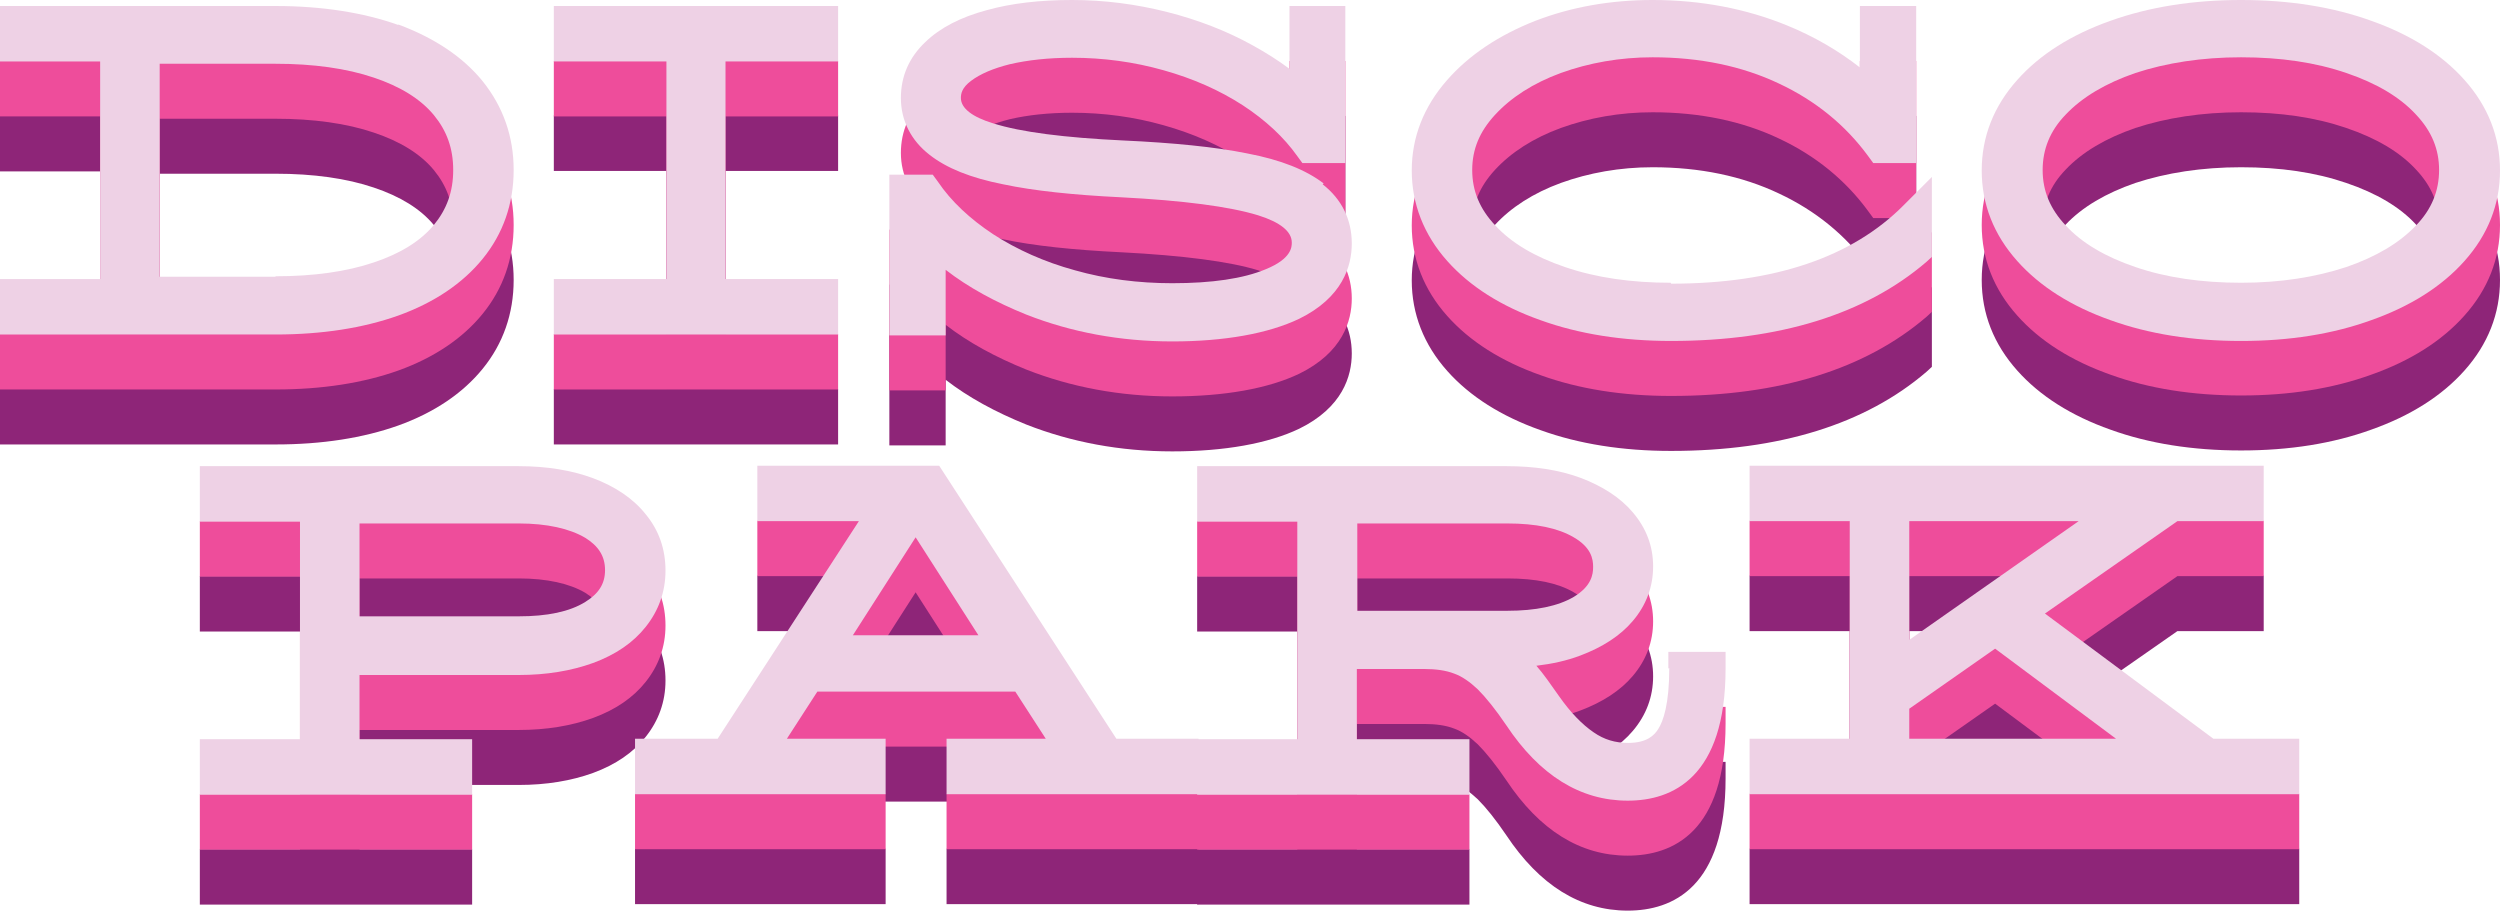 <?xml version="1.0" encoding="UTF-8"?> <svg xmlns="http://www.w3.org/2000/svg" viewBox="0 0 238 86.691" fill="none"><path d="M37.916 12.843C34.578 11.656 30.623 11.04 26.23 11.04H0V16.318H9.534V37.034H0V42.312H26.23C30.667 42.312 34.578 41.696 37.916 40.508C41.343 39.277 44.068 37.43 45.957 35.099C47.89 32.724 48.901 29.864 48.901 26.654C48.901 23.443 47.89 20.628 45.957 18.209C44.068 15.878 41.343 14.075 37.916 12.799V12.843ZM26.23 36.77H15.202V16.538H26.23C29.832 16.538 32.996 16.978 35.588 17.857C38.092 18.693 40.026 19.88 41.3 21.42C42.53 22.915 43.145 24.587 43.145 26.654C43.145 28.721 42.53 30.392 41.3 31.888C40.026 33.427 38.092 34.615 35.588 35.45C32.996 36.33 29.832 36.77 26.23 36.77Z" fill="#8E2578"></path><path d="M52.724 16.274H63.444V37.034H52.724V42.312H79.788V37.034H69.068V16.274H79.788V10.996H52.724V16.274Z" fill="#8E2578"></path><path d="M126.01 27.93C124.34 26.654 121.968 25.686 118.716 25.07C115.684 24.455 111.686 24.059 106.897 23.839C101.362 23.575 97.188 23.047 94.552 22.212C92.531 21.596 91.476 20.76 91.476 19.793C91.476 19.397 91.564 18.825 92.443 18.165C93.321 17.505 94.552 16.978 96.133 16.582C97.847 16.186 99.824 15.966 102.064 15.966C105.052 15.966 107.952 16.362 110.764 17.154C113.576 17.945 116.08 19.045 118.321 20.496C120.474 21.904 122.231 23.531 123.505 25.334L123.989 25.994H128.075V11.04H122.758V17.022C121.704 16.23 120.517 15.482 119.243 14.778C116.783 13.415 114.059 12.359 111.115 11.612C108.171 10.864 105.14 10.468 102.064 10.468C98.989 10.468 96.309 10.776 93.936 11.436C91.476 12.095 89.499 13.107 88.093 14.471C86.555 15.922 85.764 17.725 85.764 19.793C85.764 21.948 86.731 23.839 88.489 25.203C90.114 26.478 92.399 27.401 95.518 28.017C98.418 28.633 102.196 29.029 106.722 29.249C112.653 29.557 117.046 30.128 119.77 30.964C121.879 31.624 122.978 32.504 122.978 33.559C122.978 33.955 122.978 35.099 120.474 36.11C118.365 36.99 115.377 37.43 111.599 37.43C108.391 37.43 105.272 37.034 102.328 36.198C99.428 35.407 96.792 34.219 94.552 32.767C92.355 31.316 90.553 29.645 89.279 27.753L88.796 27.094H84.666V42.4H90.026V36.154C92.179 37.825 94.771 39.233 97.715 40.421C101.977 42.092 106.634 42.972 111.599 42.972C116.563 42.972 120.737 42.224 123.681 40.816C127.811 38.793 128.69 35.803 128.69 33.647C128.69 31.36 127.723 29.425 125.921 28.017L126.01 27.93Z" fill="#8E2578"></path><path d="M159.047 37.386C155.313 37.386 151.93 36.902 148.986 35.89C146.13 34.923 143.889 33.603 142.352 31.932C140.858 30.349 140.155 28.633 140.155 26.654C140.155 24.675 140.858 23.003 142.308 21.42C143.845 19.749 145.954 18.385 148.591 17.417C151.271 16.45 154.214 15.922 157.334 15.922C161.815 15.922 165.857 16.758 169.372 18.429C172.843 20.056 175.699 22.388 177.852 25.334L178.335 25.994H182.421V11.04H177.061V16.89C175.04 15.306 172.711 13.943 170.119 12.887C166.253 11.304 161.947 10.468 157.334 10.468C153.336 10.468 149.601 11.128 146.174 12.447C142.703 13.811 139.847 15.702 137.738 18.121C135.542 20.628 134.399 23.531 134.399 26.698C134.399 29.865 135.542 32.812 137.782 35.319C139.935 37.738 142.923 39.629 146.657 40.949C150.304 42.268 154.478 42.928 159.091 42.928C169.416 42.928 177.588 40.377 183.388 35.407L183.915 34.923V27.314L181.235 29.997C176.314 34.967 168.889 37.474 159.091 37.474L159.047 37.386Z" fill="#8E2578"></path><path d="M225.742 12.403C222.095 11.084 217.921 10.424 213.352 10.424C208.783 10.424 204.609 11.084 200.918 12.403C197.184 13.723 194.196 15.614 192.043 18.033C189.803 20.54 188.66 23.443 188.66 26.654C188.66 29.865 189.803 32.767 192.043 35.275C194.196 37.694 197.184 39.585 200.918 40.904C204.565 42.224 208.739 42.884 213.352 42.884C217.965 42.884 222.095 42.224 225.742 40.904C229.476 39.585 232.464 37.694 234.617 35.275C236.857 32.767 238 29.865 238 26.654C238 23.443 236.857 20.54 234.617 18.033C232.464 15.614 229.476 13.723 225.742 12.403ZM213.352 37.386C209.618 37.386 206.234 36.902 203.291 35.891C200.435 34.923 198.194 33.603 196.656 31.932C195.163 30.349 194.46 28.633 194.46 26.654C194.46 24.675 195.163 22.915 196.656 21.376C198.238 19.705 200.479 18.385 203.291 17.417C206.234 16.45 209.618 15.922 213.352 15.922C217.087 15.922 220.426 16.406 223.369 17.417C226.225 18.385 228.466 19.705 230.004 21.376C231.498 22.959 232.201 24.675 232.201 26.654C232.201 28.633 231.498 30.392 230.004 31.932C228.422 33.603 226.181 34.923 223.369 35.891C220.426 36.858 217.087 37.386 213.352 37.386Z" fill="#8E2578"></path><path d="M61.466 70.153C62.697 68.614 63.355 66.811 63.355 64.787C63.355 62.764 62.74 60.961 61.466 59.422C60.28 57.926 58.566 56.782 56.458 55.991C54.437 55.243 52.064 54.847 49.384 54.847H19.024V60.125H28.558V80.841H19.024V86.119H44.947V80.841H34.226V74.728H49.384C52.02 74.728 54.393 74.332 56.458 73.584C58.611 72.792 60.28 71.649 61.466 70.153ZM34.226 60.301H49.384C52.064 60.301 54.217 60.785 55.711 61.664C56.985 62.456 57.6 63.424 57.6 64.743C57.6 66.063 56.985 66.987 55.711 67.778C54.217 68.702 52.108 69.142 49.384 69.142H34.226V60.257V60.301Z" fill="#8E2578"></path><path d="M89.321 54.803H72.098V60.081H81.764L68.32 80.797H60.455V86.075H84.312V80.797H74.91L77.81 76.311H96.658L99.558 80.797H90.112V86.075H114.1V80.797H106.28L89.409 54.803H89.321ZM81.193 70.945L87.168 61.62L93.143 70.945H81.149H81.193Z" fill="#8E2578"></path><path d="M158.915 74.068C158.915 77.499 158.344 79.126 157.861 79.874C157.509 80.445 156.806 81.193 155.005 81.193C153.774 81.193 152.72 80.885 151.709 80.181C150.611 79.434 149.513 78.29 148.458 76.795C147.624 75.607 146.921 74.596 146.262 73.848C147.755 73.672 149.161 73.364 150.435 72.88C152.544 72.089 154.258 70.989 155.444 69.582C156.718 68.086 157.377 66.327 157.377 64.391C157.377 62.456 156.718 60.741 155.444 59.245C154.258 57.838 152.544 56.739 150.435 55.947C148.414 55.199 146.042 54.847 143.45 54.847H113.969V60.125H123.503V80.841H113.969V86.119H139.891V80.841H129.171V74.156H135.585C136.684 74.156 137.65 74.288 138.441 74.596C139.188 74.859 139.935 75.387 140.682 76.091C141.472 76.883 142.395 78.026 143.406 79.522C146.569 84.272 150.435 86.691 154.961 86.691C159.222 86.691 164.275 84.492 164.275 74.112V72.528H158.827V74.112L158.915 74.068ZM129.214 60.301H143.494C146.218 60.301 148.327 60.741 149.82 61.621C151.49 62.588 151.666 63.688 151.666 64.436C151.666 65.183 151.49 66.283 149.82 67.294C148.327 68.174 146.173 68.614 143.494 68.614H129.214V60.301Z" fill="#8E2578"></path><path d="M210.716 80.797L194.679 68.878L207.289 60.081H215.505V54.803H166.56V60.081H176.095V80.797H166.56V86.075H192.482V80.797H181.762V77.938L189.934 72.221L201.446 80.797H192.482V86.075H218.888V80.797H210.672H210.716ZM181.762 60.081H197.887L181.762 71.385V60.081Z" fill="#8E2578"></path><path d="M37.916 7.609C34.578 6.422 30.623 5.806 26.23 5.806H0V11.084H9.534V31.8H0V37.078H26.23C30.667 37.078 34.578 36.462 37.916 35.275C41.343 34.043 44.068 32.196 45.957 29.865C47.89 27.489 48.901 24.631 48.901 21.42C48.901 18.209 47.89 15.394 45.957 12.975C44.068 10.644 41.343 8.841 37.916 7.565V7.609ZM26.23 31.58H15.202V11.304H26.23C29.832 11.304 32.996 11.744 35.588 12.623C38.092 13.459 40.026 14.647 41.3 16.186C42.53 17.681 43.145 19.353 43.145 21.42C43.145 23.487 42.53 25.159 41.3 26.654C40.026 28.193 38.092 29.381 35.588 30.216C32.996 31.096 29.832 31.536 26.23 31.536V31.58Z" fill="#EE4D9B"></path><path d="M52.724 11.084H63.444V31.8H52.724V37.078H79.788V31.8H69.068V11.084H79.788V5.806H52.724V11.084Z" fill="#EE4D9B"></path><path d="M126.01 22.696C124.34 21.42 121.968 20.452 118.716 19.837C115.684 19.221 111.686 18.825 106.897 18.605C101.362 18.341 97.188 17.813 94.552 16.978C92.531 16.362 91.476 15.526 91.476 14.559C91.476 14.163 91.564 13.591 92.443 12.931C93.321 12.272 94.552 11.744 96.133 11.348C97.847 10.952 99.824 10.732 102.064 10.732C105.052 10.732 107.952 11.128 110.764 11.92C113.576 12.711 116.08 13.811 118.321 15.262C120.474 16.67 122.231 18.297 123.505 20.101L123.989 20.76H128.075V5.806H122.758V11.788C121.704 10.996 120.517 10.248 119.243 9.545C116.783 8.181 114.059 7.126 111.115 6.378C108.171 5.63 105.14 5.234 102.064 5.234C98.989 5.234 96.309 5.542 93.936 6.202C91.476 6.862 89.499 7.873 88.093 9.237C86.555 10.688 85.764 12.491 85.764 14.559C85.764 16.714 86.731 18.605 88.489 19.969C90.114 21.244 92.399 22.168 95.518 22.784C98.418 23.399 102.196 23.795 106.722 24.015C112.653 24.323 117.046 24.895 119.77 25.73C121.879 26.39 122.978 27.27 122.978 28.326C122.978 28.721 122.978 29.865 120.474 30.877C118.365 31.756 115.377 32.196 111.599 32.196C108.391 32.196 105.272 31.8 102.328 30.965C99.428 30.173 96.792 28.985 94.552 27.534C92.355 26.082 90.553 24.411 89.279 22.52L88.796 21.86H84.666V37.166H90.026V30.921C92.179 32.592 94.771 33.999 97.715 35.187C101.977 36.858 106.634 37.738 111.599 37.738C116.563 37.738 120.737 36.99 123.681 35.583C127.811 33.559 128.69 30.569 128.69 28.413C128.69 26.126 127.723 24.191 125.921 22.784L126.01 22.696Z" fill="#EE4D9B"></path><path d="M159.047 32.152C155.313 32.152 151.93 31.668 148.986 30.657C146.13 29.689 143.889 28.369 142.352 26.698C140.858 25.115 140.155 23.399 140.155 21.42C140.155 19.441 140.858 17.77 142.308 16.186C143.845 14.515 145.954 13.151 148.591 12.184C151.271 11.216 154.214 10.688 157.334 10.688C161.815 10.688 165.857 11.524 169.372 13.195C172.843 14.823 175.699 17.154 177.852 20.101L178.335 20.76H182.421V5.806H177.061V11.656C175.04 10.072 172.711 8.709 170.119 7.653C166.253 6.07 161.947 5.234 157.334 5.234C153.336 5.234 149.601 5.894 146.174 7.214C142.703 8.577 139.847 10.468 137.738 12.887C135.542 15.394 134.399 18.297 134.399 21.464C134.399 24.631 135.542 27.578 137.782 30.085C139.935 32.504 142.923 34.395 146.657 35.715C150.304 37.034 154.478 37.694 159.091 37.694C169.416 37.694 177.588 35.143 183.388 30.173L183.915 29.689V22.08L181.235 24.763C176.314 29.733 168.889 32.24 159.091 32.24L159.047 32.152Z" fill="#EE4D9B"></path><path d="M225.742 7.169C222.095 5.85 217.921 5.19 213.352 5.19C208.783 5.19 204.609 5.85 200.918 7.169C197.184 8.489 194.196 10.38 192.043 12.799C189.803 15.306 188.66 18.209 188.66 21.42C188.66 24.631 189.803 27.534 192.043 30.041C194.196 32.46 197.184 34.351 200.918 35.67C204.565 36.99 208.739 37.65 213.352 37.65C217.965 37.65 222.095 36.99 225.742 35.67C229.476 34.351 232.464 32.46 234.617 30.041C236.857 27.534 238 24.631 238 21.42C238 18.209 236.857 15.306 234.617 12.799C232.464 10.38 229.476 8.489 225.742 7.169ZM213.352 32.152C209.618 32.152 206.234 31.668 203.291 30.657C200.435 29.689 198.194 28.369 196.656 26.698C195.163 25.114 194.46 23.399 194.46 21.42C194.46 19.441 195.163 17.681 196.656 16.142C198.238 14.471 200.479 13.151 203.291 12.183C206.234 11.216 209.618 10.688 213.352 10.688C217.087 10.688 220.426 11.172 223.369 12.183C226.225 13.151 228.466 14.471 230.004 16.142C231.498 17.725 232.201 19.441 232.201 21.42C232.201 23.399 231.498 25.159 230.004 26.698C228.422 28.369 226.181 29.689 223.369 30.657C220.426 31.624 217.087 32.152 213.352 32.152Z" fill="#EE4D9B"></path><path d="M61.466 64.919C62.697 63.38 63.355 61.577 63.355 59.553C63.355 57.53 62.74 55.727 61.466 54.188C60.28 52.692 58.566 51.548 56.458 50.757C54.437 50.009 52.064 49.613 49.384 49.613H19.024V54.891H28.558V75.607H19.024V80.885H44.947V75.607H34.226V69.494H49.384C52.02 69.494 54.393 69.098 56.458 68.35C58.611 67.558 60.28 66.415 61.466 64.919ZM34.226 55.067H49.384C52.064 55.067 54.217 55.551 55.711 56.431C56.985 57.222 57.6 58.19 57.6 59.51C57.6 60.829 56.985 61.752 55.711 62.544C54.217 63.468 52.108 63.908 49.384 63.908H34.226V55.023V55.067Z" fill="#EE4D9B"></path><path d="M89.321 49.569H72.098V54.847H81.764L68.32 75.563H60.455V80.841H84.312V75.563H74.91L77.81 71.077H96.658L99.558 75.563H90.112V80.841H114.1V75.563H106.28L89.409 49.569H89.321ZM81.193 65.711L87.168 56.387L93.143 65.711H81.149H81.193Z" fill="#EE4D9B"></path><path d="M158.915 68.834C158.915 72.264 158.344 73.892 157.861 74.64C157.509 75.212 156.806 75.959 155.005 75.959C153.774 75.959 152.72 75.651 151.709 74.948C150.611 74.2 149.513 73.056 148.458 71.561C147.624 70.373 146.921 69.362 146.262 68.614C147.755 68.438 149.161 68.13 150.435 67.646C152.544 66.855 154.258 65.755 155.444 64.347C156.718 62.852 157.377 61.093 157.377 59.157C157.377 57.222 156.718 55.507 155.444 54.011C154.258 52.604 152.544 51.505 150.435 50.713C148.414 49.965 146.042 49.613 143.45 49.613H113.969V54.891H123.503V75.607H113.969V80.885H139.891V75.607H129.171V68.922H135.585C136.684 68.922 137.65 69.054 138.441 69.362C139.188 69.626 139.935 70.153 140.682 70.857C141.472 71.649 142.395 72.792 143.406 74.288C146.569 79.038 150.435 81.457 154.961 81.457C159.222 81.457 164.275 79.258 164.275 68.878V67.294H158.827V68.878L158.915 68.834ZM129.214 55.067H143.494C146.218 55.067 148.327 55.507 149.82 56.387C151.49 57.354 151.666 58.454 151.666 59.202C151.666 59.949 151.49 61.049 149.82 62.06C148.327 62.94 146.173 63.38 143.494 63.38H129.214V55.067Z" fill="#EE4D9B"></path><path d="M210.716 75.563L194.679 63.644L207.289 54.847H215.505V49.569H166.56V54.847H176.095V75.563H166.56V80.841H192.482V75.563H181.762V72.704L189.934 66.987L201.446 75.563H192.482V80.841H218.888V75.563H210.672H210.716ZM181.762 54.847H197.887L181.762 66.151V54.847Z" fill="#EE4D9B"></path><path d="M37.916 2.375C34.578 1.188 30.623 0.572 26.23 0.572H0V5.85H9.534V26.566H0V31.844H26.23C30.667 31.844 34.578 31.228 37.916 30.041C41.343 28.809 44.068 26.962 45.957 24.631C47.89 22.256 48.901 19.397 48.901 16.186C48.901 12.975 47.89 10.16 45.957 7.741C44.068 5.41 41.343 3.607 37.916 2.331V2.375ZM26.23 26.346H15.202V6.07H26.23C29.832 6.07 32.996 6.51 35.588 7.389C38.092 8.225 40.026 9.413 41.3 10.952C42.53 12.447 43.145 14.119 43.145 16.186C43.145 18.253 42.53 19.924 41.3 21.42C40.026 22.959 38.092 24.147 35.588 24.983C32.996 25.862 29.832 26.302 26.23 26.302V26.346Z" fill="#EED1E5"></path><path d="M52.724 5.85H63.444V26.566H52.724V31.844H79.788V26.566H69.068V5.85H79.788V0.572H52.724V5.85Z" fill="#EED1E5"></path><path d="M126.01 17.461C124.34 16.186 121.968 15.218 118.716 14.602C115.684 13.987 111.686 13.591 106.897 13.371C101.362 13.107 97.188 12.579 94.552 11.744C92.531 11.128 91.476 10.292 91.476 9.325C91.476 8.929 91.564 8.357 92.443 7.697C93.321 7.037 94.552 6.51 96.133 6.114C97.847 5.718 99.824 5.498 102.064 5.498C105.052 5.498 107.952 5.894 110.764 6.686C113.576 7.477 116.08 8.577 118.321 10.028C120.474 11.436 122.231 13.063 123.505 14.866L123.989 15.526H128.075V0.572H122.758V6.554C121.704 5.762 120.517 5.014 119.243 4.31C116.783 2.947 114.059 1.891 111.115 1.144C108.171 0.396 105.14 0 102.064 0C98.989 0 96.309 0.308 93.936 0.968C91.476 1.627 89.499 2.639 88.093 4.003C86.555 5.454 85.764 7.257 85.764 9.325C85.764 11.48 86.731 13.371 88.489 14.734C90.114 16.01 92.399 16.934 95.518 17.549C98.418 18.165 102.196 18.561 106.722 18.781C112.653 19.089 117.046 19.661 119.77 20.496C121.879 21.156 122.978 22.036 122.978 23.091C122.978 23.487 122.978 24.631 120.474 25.642C118.365 26.522 115.377 26.962 111.599 26.962C108.391 26.962 105.272 26.566 102.328 25.73C99.428 24.939 96.792 23.751 94.552 22.3C92.355 20.848 90.553 19.177 89.279 17.285L88.796 16.626H84.666V31.932H90.026V25.686C92.179 27.358 94.771 28.765 97.715 29.953C101.977 31.624 106.634 32.504 111.599 32.504C116.563 32.504 120.737 31.756 123.681 30.349C127.811 28.325 128.69 25.334 128.69 23.179C128.69 20.892 127.723 18.957 125.921 17.549L126.01 17.461Z" fill="#EED1E5"></path><path d="M159.047 26.918C155.313 26.918 151.93 26.434 148.986 25.422C146.13 24.455 143.889 23.135 142.352 21.464C140.858 19.88 140.155 18.165 140.155 16.186C140.155 14.207 140.858 12.535 142.308 10.952C143.845 9.28 145.954 7.917 148.591 6.949C151.271 5.982 154.214 5.454 157.334 5.454C161.815 5.454 165.857 6.29 169.372 7.961C172.843 9.588 175.699 11.919 177.852 14.866L178.335 15.526H182.421V0.572H177.061V6.422C175.04 4.838 172.711 3.475 170.119 2.419C166.253 0.836 161.947 0 157.334 0C153.336 0 149.601 0.66 146.174 1.979C142.703 3.343 139.847 5.234 137.738 7.653C135.542 10.16 134.399 13.063 134.399 16.23C134.399 19.397 135.542 22.343 137.782 24.851C139.935 27.27 142.923 29.161 146.657 30.48C150.304 31.8 154.478 32.459 159.091 32.459C169.416 32.459 177.588 29.909 183.388 24.938L183.915 24.455V16.846L181.235 19.529C176.314 24.499 168.889 27.006 159.091 27.006L159.047 26.918Z" fill="#EED1E5"></path><path d="M225.742 1.979C222.095 0.66 217.921 0 213.352 0C208.783 0 204.609 0.66 200.918 1.979C197.184 3.299 194.196 5.19 192.043 7.609C189.803 10.116 188.66 13.019 188.66 16.23C188.66 19.441 189.803 22.344 192.043 24.851C194.196 27.27 197.184 29.161 200.918 30.48C204.565 31.8 208.739 32.46 213.352 32.46C217.965 32.46 222.095 31.8 225.742 30.48C229.476 29.161 232.464 27.27 234.617 24.851C236.857 22.344 238 19.441 238 16.23C238 13.019 236.857 10.116 234.617 7.609C232.464 5.19 229.476 3.299 225.742 1.979ZM213.352 26.918C209.618 26.918 206.234 26.434 203.291 25.422C200.435 24.455 198.194 23.135 196.656 21.464C195.163 19.88 194.46 18.165 194.46 16.186C194.46 14.207 195.163 12.447 196.656 10.908C198.238 9.237 200.479 7.917 203.291 6.949C206.234 5.982 209.618 5.454 213.352 5.454C217.087 5.454 220.426 5.938 223.369 6.949C226.225 7.917 228.466 9.237 230.004 10.908C231.498 12.491 232.201 14.207 232.201 16.186C232.201 18.165 231.498 19.924 230.004 21.464C228.422 23.135 226.181 24.455 223.369 25.422C220.426 26.39 217.087 26.918 213.352 26.918Z" fill="#EED1E5"></path><path d="M61.466 59.685C62.697 58.146 63.355 56.343 63.355 54.319C63.355 52.296 62.74 50.493 61.466 48.953C60.28 47.458 58.566 46.314 56.458 45.523C54.437 44.775 52.064 44.379 49.384 44.379H19.024V49.657H28.558V70.373H19.024V75.651H44.947V70.373H34.226V64.26H49.384C52.02 64.26 54.393 63.864 56.458 63.116C58.611 62.324 60.28 61.181 61.466 59.685ZM34.226 49.833H49.384C52.064 49.833 54.217 50.317 55.711 51.197C56.985 51.988 57.6 52.956 57.6 54.275C57.6 55.595 56.985 56.519 55.711 57.31C54.217 58.234 52.108 58.674 49.384 58.674H34.226V49.789V49.833Z" fill="#EED1E5"></path><path d="M89.321 44.335H72.098V49.613H81.764L68.32 70.329H60.455V75.607H84.312V70.329H74.91L77.81 65.843H96.658L99.558 70.329H90.112V75.607H114.1V70.329H106.28L89.409 44.335H89.321ZM81.193 60.477L87.168 51.153L93.143 60.477H81.149H81.193Z" fill="#EED1E5"></path><path d="M158.915 63.6C158.915 67.031 158.344 68.658 157.861 69.406C157.509 69.977 156.806 70.725 155.005 70.725C153.774 70.725 152.72 70.417 151.709 69.713C150.611 68.966 149.513 67.822 148.458 66.327C147.624 65.139 146.921 64.127 146.262 63.38C147.755 63.204 149.161 62.896 150.435 62.412C152.544 61.62 154.258 60.521 155.444 59.114C156.718 57.618 157.377 55.859 157.377 53.923C157.377 51.988 156.718 50.273 155.444 48.778C154.258 47.37 152.544 46.27 150.435 45.479C148.414 44.731 146.042 44.379 143.45 44.379H113.969V49.657H123.503V70.373H113.969V75.651H139.891V70.373H129.171V63.688H135.585C136.684 63.688 137.65 63.82 138.441 64.127C139.188 64.391 139.935 64.919 140.682 65.623C141.472 66.415 142.395 67.558 143.406 69.054C146.569 73.804 150.435 76.223 154.961 76.223C159.222 76.223 164.275 74.024 164.275 63.644V62.06H158.827V63.644L158.915 63.6ZM129.214 49.833H143.494C146.218 49.833 148.327 50.273 149.82 51.153C151.49 52.12 151.666 53.22 151.666 53.968C151.666 54.715 151.49 55.815 149.82 56.826C148.327 57.706 146.173 58.146 143.494 58.146H129.214V49.833Z" fill="#EED1E5"></path><path d="M210.716 70.329L194.679 58.41L207.289 49.613H215.505V44.335H166.56V49.613H176.095V70.329H166.56V75.607H192.482V70.329H181.762V67.47L189.934 61.752L201.446 70.329H192.482V75.607H218.888V70.329H210.672H210.716ZM181.762 49.613H197.887L181.762 60.917V49.613Z" fill="#EED1E5"></path></svg> 